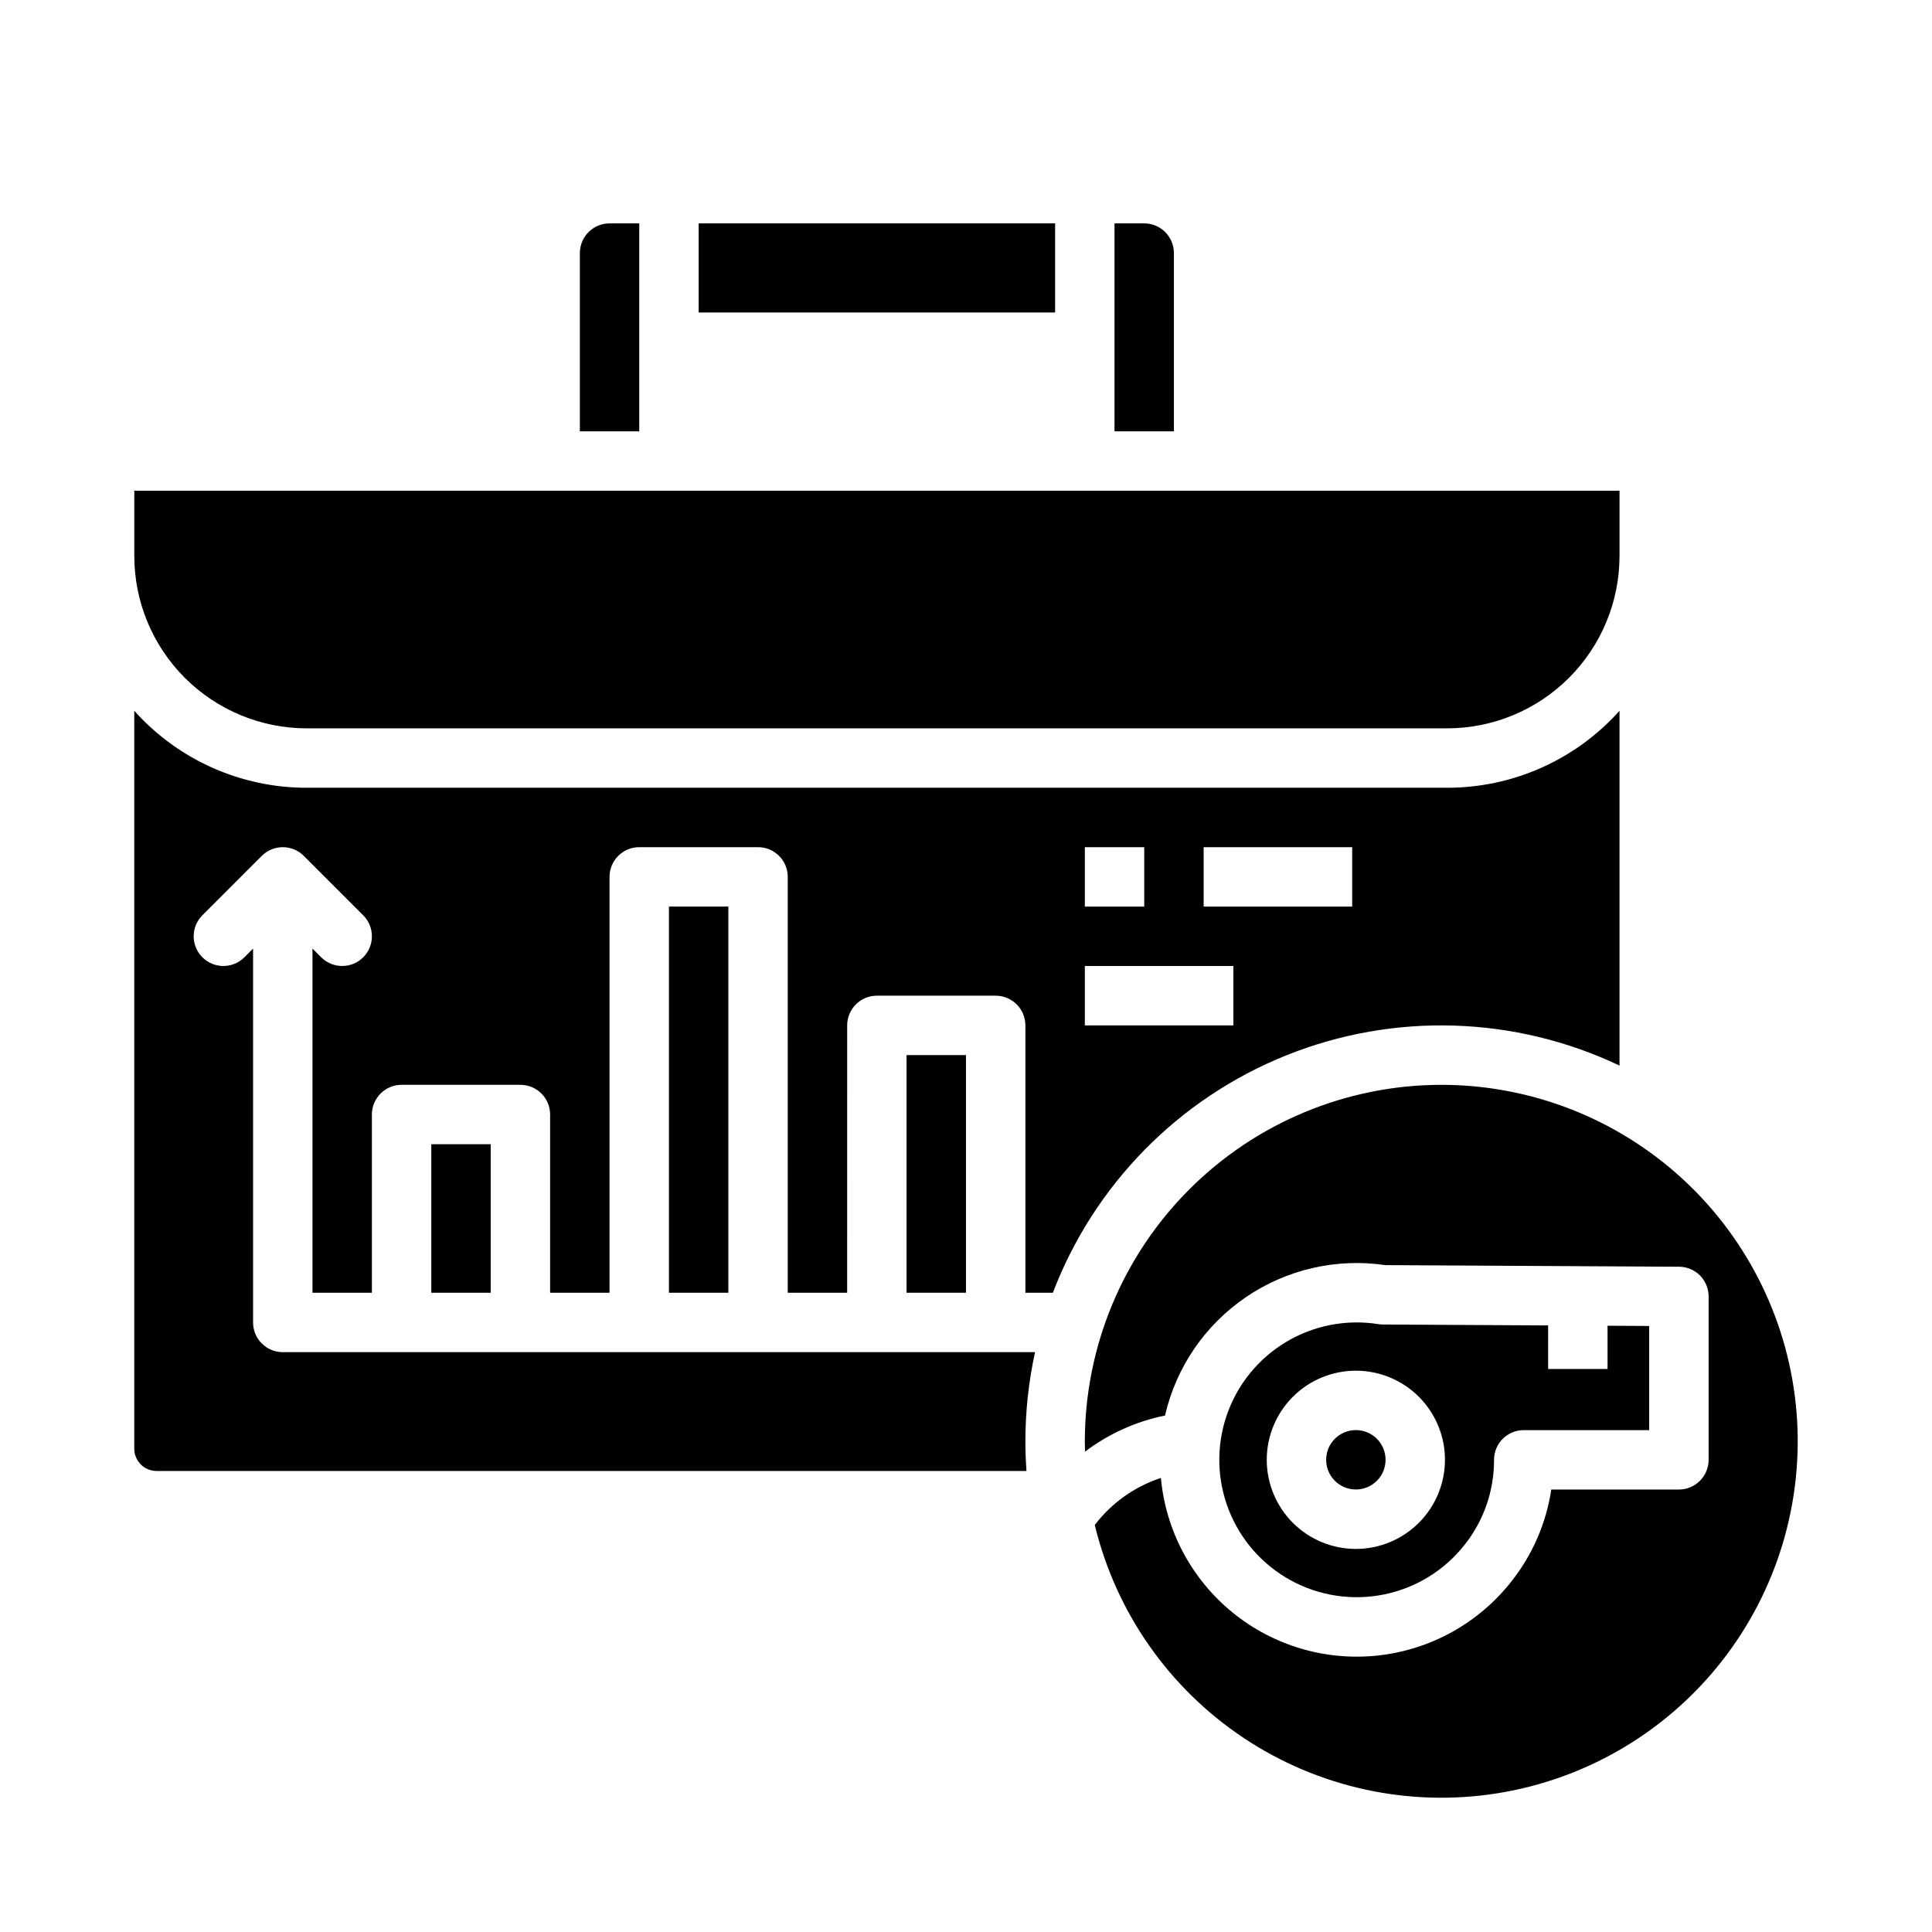 <?xml version="1.0" encoding="UTF-8"?>
<!-- Uploaded to: ICON Repo, www.svgrepo.com, Generator: ICON Repo Mixer Tools -->
<svg fill="#000000" width="800px" height="800px" version="1.1" viewBox="144 144 512 512" xmlns="http://www.w3.org/2000/svg">
 <g>
  <path d="m455.1 211.07c-0.004-4.348-3.523-7.867-7.871-7.871h-7.871v55.105h15.742z"/>
  <path d="m384.25 423.61h15.742v62.977h-15.742z"/>
  <path d="m423.02 486.59c10.961-28.691 33.406-51.508 61.918-62.938 28.512-11.43 60.5-10.438 88.25 2.738v-94.023c-11.625 12.984-28.23 20.402-45.66 20.398h-302.29c-17.426 0.004-34.031-7.414-45.656-20.398v195.55c0.004 3.262 2.644 5.902 5.902 5.906h230.54c-0.184-2.602-0.285-5.227-0.285-7.871v-0.004c0-7.941 0.859-15.859 2.559-23.613h-199.36c-4.348 0-7.871-3.527-7.871-7.875v-99.074l-2.305 2.305c-3.074 3.074-8.059 3.074-11.133 0-3.074-3.074-3.074-8.059 0-11.133l15.742-15.742c1.477-1.477 3.481-2.305 5.566-2.305 2.09 0 4.09 0.828 5.566 2.305l15.742 15.742h0.004c3.074 3.074 3.074 8.059 0 11.133-3.074 3.074-8.059 3.074-11.133 0l-2.309-2.305v91.203h15.746v-47.23c0-4.348 3.523-7.871 7.871-7.871h31.488c2.09 0 4.09 0.828 5.566 2.305 1.477 1.477 2.305 3.477 2.305 5.566v47.23h15.742l0.004-110.21c0-4.348 3.523-7.871 7.871-7.871h31.488c2.086 0 4.09 0.828 5.566 2.305 1.477 1.477 2.305 3.477 2.305 5.566v110.21h15.742l0.004-70.848c0-4.348 3.523-7.871 7.871-7.871h31.488c2.086 0 4.09 0.828 5.566 2.305 1.477 1.477 2.305 3.481 2.305 5.566v70.848zm39.961-118.08h39.359v15.742h-39.359zm-31.488 0h15.742v15.742h-15.742zm0 31.488h39.359v15.742h-39.359z"/>
  <path d="m329.15 203.2h94.465v23.617h-94.465z"/>
  <path d="m225.24 337.02h302.29c12.105-0.016 23.711-4.828 32.273-13.391 8.559-8.559 13.371-20.164 13.387-32.27v-17.316h-393.6v17.32-0.004c0.012 12.105 4.828 23.711 13.387 32.27 8.562 8.562 20.164 13.375 32.27 13.391z"/>
  <path d="m511.19 530.86c0 4.348-3.523 7.871-7.871 7.871-4.348 0-7.875-3.523-7.875-7.871 0-4.348 3.527-7.871 7.875-7.871 4.348 0 7.871 3.523 7.871 7.871"/>
  <path d="m313.41 203.2h-7.871c-4.348 0.004-7.867 3.523-7.871 7.871v47.23h15.742z"/>
  <path d="m321.28 384.25h15.742v102.34h-15.742z"/>
  <path d="m510.46 495.01c-0.398-0.004-0.797-0.035-1.188-0.098-8.48-1.352-17.164 0.336-24.52 4.766-7.356 4.43-12.91 11.316-15.68 19.445s-2.578 16.973 0.543 24.973c3.121 8 8.969 14.637 16.508 18.746 7.543 4.106 16.293 5.414 24.703 3.695 8.414-1.723 15.949-6.359 21.273-13.098 5.106-6.41 7.867-14.371 7.836-22.566 0-4.348 3.527-7.871 7.871-7.871h33.246v-27.605l-11.039-0.062v11.461h-15.742l-0.004-11.543zm-7.141 59.473c-6.266 0-12.273-2.488-16.699-6.918-4.43-4.43-6.918-10.438-6.918-16.699s2.488-12.27 6.918-16.699c4.426-4.43 10.434-6.918 16.699-6.918 6.262 0 12.27 2.488 16.699 6.918 4.426 4.43 6.914 10.438 6.914 16.699-0.004 6.262-2.496 12.266-6.922 16.691-4.43 4.426-10.434 6.918-16.691 6.926z"/>
  <path d="m258.3 447.23h15.742v39.359h-15.742z"/>
  <path d="m525.95 431.49c-25.043 0.027-49.055 9.988-66.762 27.699-17.711 17.707-27.672 41.719-27.699 66.762 0 0.922 0.016 1.84 0.043 2.754v0.004c6.262-4.742 13.508-8.016 21.207-9.578 2.938-12.766 10.578-23.957 21.398-31.34 10.82-7.387 24.023-10.43 36.98-8.52l77.852 0.426c4.332 0.023 7.832 3.543 7.832 7.875v43.297-0.004c0 2.09-0.832 4.09-2.309 5.566-1.477 1.477-3.477 2.309-5.566 2.309h-33.82c-1.344 8.949-5.019 17.387-10.656 24.469-8.66 10.969-21.363 18.004-35.258 19.516-13.898 1.516-27.82-2.617-38.637-11.465-10.82-8.848-17.633-21.672-18.906-35.594-6.398 2.106-12.082 5.945-16.422 11.09-0.387 0.457-0.746 0.922-1.102 1.379 5.582 23.098 19.66 43.246 39.434 56.422 19.773 13.18 43.789 18.422 67.254 14.684 23.469-3.738 44.664-16.184 59.359-34.855 14.699-18.672 21.82-42.199 19.945-65.887s-12.609-45.801-30.062-61.926c-17.453-16.125-40.34-25.082-64.105-25.082z"/>
 </g>
</svg>
